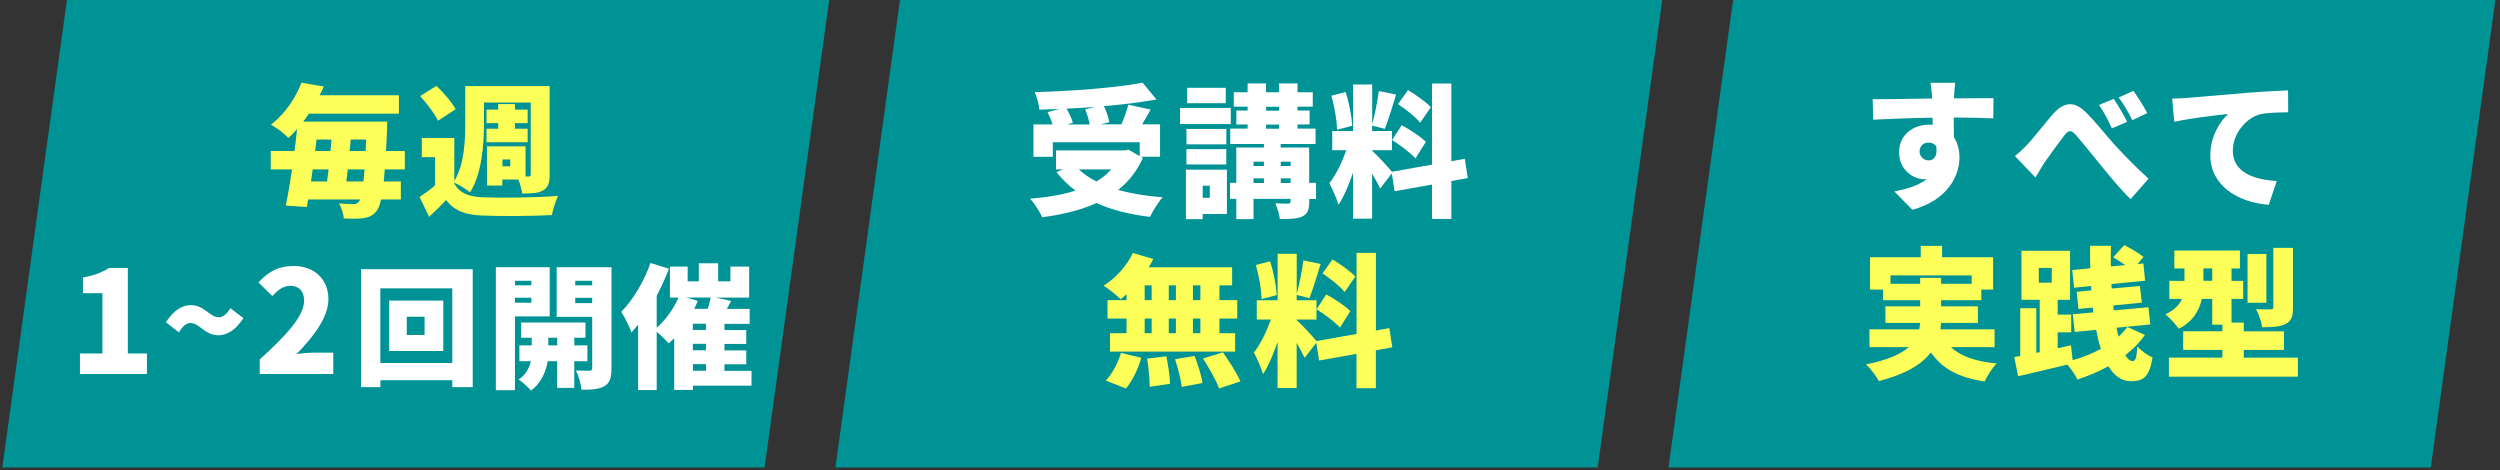 <?xml version="1.0" encoding="UTF-8"?><svg id="_レイヤー_1" xmlns="http://www.w3.org/2000/svg" width="389.98" height="73.34" viewBox="0 0 389.98 73.34"><rect x="0" y="0" width="389.98" height="73.34" fill="#333333" stroke="none"/><defs><style>.cls-1{fill:#fff;}.cls-2{fill:#009395;}.cls-3{fill:#ffff5a;}</style></defs><polygon class="cls-2" points="119.27 72.92 .36 72.92 10.44 0 129.35 0 119.27 72.92"/><polygon class="cls-2" points="249.23 72.92 130.32 72.92 140.39 0 259.3 0 249.23 72.92"/><polygon class="cls-2" points="379.18 72.92 260.27 72.92 270.35 0 389.26 0 379.18 72.92"/><path class="cls-3" d="M60.02,26.42c-.04.69-.11,1.33-.16,1.89h2.67v2.8h-3.09c-.18.85-.38,1.36-.62,1.69-.6.84-1.27,1.09-2.09,1.22-.76.13-1.91.11-3.11.07-.02-.67-.36-1.69-.73-2.36.98.09,1.76.11,2.25.11.4,0,.6-.09.84-.4.07-.07.13-.18.18-.33h-8.09c-.07.42-.13.8-.2,1.18l-3.29-.22c.33-1.58.67-3.56.98-5.65h-3.33v-2.87h3.71c.16-1.16.29-2.31.4-3.42-.42.49-.87.96-1.36,1.4-.62-.71-1.87-1.64-2.71-2.07,2.38-1.89,3.91-4.36,4.76-6.56l3.49.6c-.22.47-.42.91-.67,1.36h12.38v2.87h-14.05c-.27.42-.58.84-.89,1.24h13.12s-.02.98-.04,1.36c-.04,1.18-.09,2.25-.16,3.22h2.94v2.87h-3.11ZM48.78,26.42c-.09.64-.18,1.27-.27,1.89h2.51c.07-.6.16-1.22.24-1.89h-2.49ZM49.15,23.55h2.4c.07-.6.11-1.2.16-1.78h-2.33l-.22,1.78ZM56.69,28.31c.07-.56.11-1.18.18-1.89h-2.62c-.09.67-.16,1.29-.22,1.89h2.67ZM57.11,21.77h-2.4c-.04.58-.11,1.18-.18,1.78h2.51l.07-1.78Z"/><path class="cls-3" d="M70.89,28.66c.76,1.42,2.18,2.02,4.29,2.11,2.89.13,8.49.07,11.87-.22-.33.71-.8,2.11-.96,3-3,.16-7.98.2-10.92.07-2.58-.11-4.27-.71-5.58-2.42-.78.85-1.6,1.65-2.65,2.62l-1.49-3.09c.76-.51,1.62-1.13,2.42-1.8v-4.42h-2.07v-2.98h5.07v6.69c1.58-2.6,1.71-6.31,1.71-9.03v-5.76h13.16v13.78c0,1.31-.22,2.02-1.02,2.49-.78.45-1.84.49-3.27.49-.07-.62-.31-1.49-.58-2.18h-2.51v.93h-2.38v-6.11h6v4.71h.45c.27,0,.36-.11.36-.38v-11.16h-7.29v3.18c0,3.25-.31,7.92-2.18,10.83-.53-.47-1.71-1.18-2.45-1.51v.16ZM68.31,18.84c-.47-1.07-1.71-2.69-2.78-3.85l2.56-1.6c1.09,1.07,2.42,2.56,2.98,3.65l-2.76,1.8ZM77.71,20.08v-.87h-1.82v-2.11h1.82v-.87h2.62v.87h1.98v2.11h-1.98v.87h1.98v2.11h-6.42v-2.11h1.82ZM79.6,24.88h-1.22v1.07h1.22v-1.07Z"/><path class="cls-1" d="M12.47,55.14h3.51v-9.4h-3.04v-2.45c1.78-.33,2.93-.78,4.09-1.49h2.91v13.34h2.98v3.2h-10.45v-3.2Z"/><path class="cls-1" d="M29.74,50.38c-.69,0-1.31.56-1.82,1.47l-2.05-1.58c1.29-1.96,2.62-2.67,3.91-2.67,2.09,0,2.96,1.89,4.33,1.89.69,0,1.31-.53,1.82-1.42l2.04,1.56c-1.29,1.96-2.62,2.67-3.91,2.67-2.11,0-2.96-1.91-4.34-1.91Z"/><path class="cls-1" d="M40.52,56.07c4.14-3.76,6.92-6.76,6.92-9.16,0-1.51-.84-2.33-2.16-2.33-1.13,0-2.02.76-2.8,1.6l-2.16-2.13c1.62-1.71,3.13-2.56,5.49-2.56,3.2,0,5.42,2.04,5.42,5.2,0,2.85-2.45,5.98-4.98,8.54.82-.11,1.96-.22,2.69-.22h3.05v3.33h-11.47v-2.27Z"/><path class="cls-1" d="M73.74,41.99v18.4h-3.18v-1.08h-11.22v1.08h-3.02v-18.4h17.42ZM70.55,56.62v-11.64h-11.22v11.64h11.22ZM69.15,46.89v7.86h-8.44v-7.86h8.44ZM66.23,49.41h-2.78v2.84h2.78v-2.84Z"/><path class="cls-1" d="M80.33,49.36v11.51h-2.98v-19.19h8.4v7.68h-5.42ZM80.33,43.8v.71h2.56v-.71h-2.56ZM82.89,47.22v-.78h-2.56v.78h2.56ZM89.58,56.34v4.16h-2.67v-4.16h-1.47c-.23,1.45-.97,3.42-2.62,4.58-.42-.53-1.32-1.32-1.93-1.72,1.13-.69,1.7-1.87,1.93-2.86h-1.8v-2.46h1.93v-1.2h-1.66v-2.37h10.04v2.37h-1.74v1.2h2.04v2.46h-2.04ZM86.92,53.88v-1.2h-1.39v1.2h1.39ZM95.38,57.45c0,1.45-.23,2.27-1.07,2.77-.86.5-1.97.59-3.59.57-.08-.82-.48-2.23-.88-3,.8.04,1.8.04,2.12.04s.42-.13.42-.42v-7.98h-5.54v-7.75h8.55v15.77ZM89.73,43.8v.71h2.65v-.71h-2.65ZM92.38,47.29v-.84h-2.65v.84h2.65Z"/><path class="cls-1" d="M117.24,60.16h-9.15v.67h-2.92v-8.1c-.27.29-.57.59-.84.84-.42-.46-1.24-1.28-1.89-1.83v9.11h-2.9v-10.2c-.34.42-.69.82-1.03,1.2-.27-.76-1.09-2.46-1.6-3.21,1.81-1.83,3.55-4.72,4.56-7.62l2.88.9c-.53,1.39-1.18,2.83-1.91,4.22v4.98c1.38-1.18,2.62-2.92,3.4-4.7h-1.34v-4.83h2.77v2.29h1.74v-2.81h3.02v2.81h1.91v-2.29h2.92v4.83h-5.21l2.39.53-.65,1.24h3.55v2.33h-3.93v.97h3.4v2.16h-3.4v1.01h3.4v2.16h-3.4v1.03h4.22v2.33ZM108.86,46.93c-.17.42-.36.82-.57,1.24h2.12c.19-.61.36-1.22.46-1.76h-3.82l1.8.53ZM110.12,50.5h-2.04v.97h2.04v-.97ZM110.12,53.63h-2.04v1.01h2.04v-1.01ZM108.09,57.83h2.04v-1.03h-2.04v1.03Z"/><path class="cls-1" d="M178.28,24.64c-.91,2.04-2.22,3.69-3.85,4.98,2.04.58,4.38.96,6.94,1.16-.69.73-1.56,2.16-1.98,3.05-3.2-.38-5.98-1.07-8.34-2.16-2.49,1.13-5.38,1.82-8.49,2.22-.31-.8-1.22-2.22-1.89-2.89,2.62-.22,5.02-.6,7.09-1.27-1.11-.82-2.09-1.78-2.96-2.89l1.04-.42h-1.11v-2.96h10.78l.55-.11,1.73,1.02v-2.18h-13.56v2.27h-3.02v-5.05h3c-.2-.6-.51-1.33-.8-1.91l1.8-.49c-1.04.04-2.09.07-3.09.09-.04-.8-.42-2.04-.71-2.73,5.96-.16,12.58-.67,16.83-1.47l2.16,2.62c-2.47.44-5.29.8-8.2,1.04.4.8.73,1.8.84,2.51l-1.38.33h3.27c.42-.98.84-2.13,1.09-3.07l3.47.76c-.44.82-.91,1.6-1.33,2.31h2.8v5.05h-3l.31.18ZM170.83,16.68c-1.49.11-2.98.2-4.45.27.42.73.82,1.58.98,2.2l-.93.27h3.56c-.13-.71-.42-1.65-.71-2.38l1.56-.36ZM168.29,26.42c.76.71,1.67,1.36,2.74,1.89.89-.53,1.67-1.16,2.31-1.89h-5.05Z"/><path class="cls-1" d="M191.99,19.35h-7.92v-2.51h7.92v2.51ZM191.39,33.38h-3.78v.8h-2.62v-7.71h6.4v6.91ZM191.3,22.51h-6.22v-2.4h6.22v2.4ZM185.07,23.26h6.22v2.4h-6.22v-2.4ZM191.21,16.1h-6.02v-2.4h6.02v2.4ZM187.61,28.97v1.89h1.11v-1.89h-1.11ZM205.3,31.04h-1.07v.42c0,1.27-.25,1.91-1.09,2.31-.84.38-1.98.4-3.49.4-.09-.73-.4-1.76-.71-2.45.73.04,1.73.04,2,.04.29-.02.38-.09.38-.36v-.38h-5.78v3.16h-2.69v-3.16h-.98v-2.49h.98v-5.51h4.31v-.56h-5.25v-2.4h2.71v-.64h-1.76v-2.18h1.76v-.6h-2.16v-2.25h2.16v-1.38h2.87v1.38h2.02v-1.38h2.89v1.38h2.38v2.25h-2.38v.6h1.89v2.18h-1.89v.64h2.82v2.4h-5.45v.56h4.45v5.51h1.07v2.49ZM195.54,25.22v.67h1.62v-.67h-1.62ZM195.54,28.55h1.62v-.73h-1.62v.73ZM197.5,17.26h2.02v-.6h-2.02v.6ZM197.5,20.08h2.02v-.64h-2.02v.64ZM199.79,25.22v.67h1.54v-.67h-1.54ZM201.33,28.55v-.73h-1.54v.73h1.54Z"/><path class="cls-1" d="M226.4,28.24v5.91h-3.02v-5.36l-5.83,1.04-.44-2.78-1.82,2.36c-.29-.65-.76-1.49-1.25-2.33v7.03h-2.98v-7.18c-.64,1.91-1.42,3.74-2.27,5.02-.27-1-.96-2.47-1.42-3.38,1.02-1.25,2-3.33,2.65-5.14h-2.2v-3h3.25v-7.25h2.98v6.22c.4-1.47.84-3.65,1.04-5.2l2.69.56c-.58,1.87-1.22,4-1.76,5.34l-1.98-.51v.84h3.09v3h-3.09v.09c.67.56,2.51,2.58,3.09,3.27l6.25-1.11v-12.65h3.02v12.12l2.09-.38.47,3-2.56.47ZM208.57,20.24c-.02-1.42-.4-3.65-.89-5.31l2.22-.58c.56,1.67.96,3.85,1.04,5.27l-2.38.62ZM218.66,19.53c1.27.69,2.96,1.78,3.76,2.6l-1.62,2.58c-.73-.84-2.38-2.07-3.65-2.87l1.51-2.31ZM221.53,19.15c-.67-.87-2.22-2.09-3.45-2.91l1.56-2.18c1.22.73,2.82,1.84,3.56,2.67l-1.67,2.42Z"/><path class="cls-3" d="M175.72,45.89c-.31.29-.6.56-.91.78-.6-.6-1.89-1.62-2.65-2.11,1.87-1.16,3.62-3.11,4.56-5.09l3.18.93c-.22.44-.44.87-.71,1.29h13.01v2.82h-1.98v2.31h2.78v2.87h-2.78v2.29h2.45v2.87h-19.52v-2.87h2.58v-2.29h-2.96v-2.87h2.96v-.93ZM172.49,59.36c.93-.93,1.89-2.69,2.38-4.31l3.16.76c-.47,1.73-1.38,3.58-2.4,4.8l-3.13-1.25ZM178.56,46.82h1.09v-2.31h-1.09v2.31ZM178.56,51.98h1.09v-2.29h-1.09v2.29ZM181.94,55.58c.29,1.38.56,3.18.58,4.29l-3.18.47c0-1.11-.16-2.98-.4-4.4l3-.36ZM183.43,46.82v-2.31h-1.11v2.31h1.11ZM182.32,49.69v2.29h1.11v-2.29h-1.11ZM186.34,55.52c.53,1.33,1.07,3.09,1.25,4.22l-3.25.62c-.11-1.11-.58-2.93-1.04-4.33l3.04-.51ZM187.25,44.51h-1.16v2.31h1.16v-2.31ZM187.25,49.69h-1.16v2.29h1.16v-2.29ZM190.77,54.96c.96,1.38,2.18,3.27,2.73,4.54l-3.33,1.09c-.44-1.22-1.58-3.2-2.51-4.67l3.11-.96Z"/><path class="cls-3" d="M214.62,54.65v5.91h-3.02v-5.36l-5.83,1.04-.44-2.78-1.82,2.36c-.29-.64-.76-1.49-1.24-2.33v7.03h-2.98v-7.18c-.64,1.91-1.42,3.74-2.27,5.02-.27-1-.96-2.47-1.42-3.38,1.02-1.25,2-3.33,2.65-5.14h-2.2v-3h3.25v-7.25h2.98v6.23c.4-1.47.84-3.65,1.04-5.2l2.69.56c-.58,1.87-1.22,4-1.76,5.33l-1.98-.51v.84h3.09v3h-3.09v.09c.67.56,2.51,2.58,3.09,3.27l6.25-1.11v-12.65h3.02v12.12l2.09-.38.47,3-2.56.47ZM196.79,46.65c-.02-1.42-.4-3.65-.89-5.31l2.22-.58c.56,1.67.96,3.85,1.04,5.27l-2.38.62ZM206.88,45.93c1.27.69,2.96,1.78,3.76,2.6l-1.62,2.58c-.73-.84-2.38-2.07-3.65-2.87l1.51-2.31ZM209.75,45.56c-.67-.87-2.22-2.09-3.45-2.91l1.56-2.18c1.22.73,2.82,1.85,3.56,2.67l-1.67,2.42Z"/><path class="cls-1" d="M310.93,18.46c-1.31-.07-3.38-.11-6.16-.13.02,1.04.02,2.16.02,3.07.58.89.87,1.98.87,3.18,0,2.82-1.82,6.65-7.34,8.14l-2.82-2.85c1.91-.38,3.76-.91,5.05-1.93-.13.02-.27.02-.4.02-1.62,0-3.91-1.38-3.91-4.22,0-2.67,2.13-4.29,4.69-4.29.2,0,.38,0,.55.02l-.02-1.11c-3.31.04-6.56.18-9.25.31l-.09-3.2c2.56.02,6.45-.07,9.29-.11l-.02-.24c-.07-.84-.16-1.78-.25-2.2h3.85c-.07.42-.16,1.78-.18,2.18v.24c2.04,0,5-.04,6.16-.02l-.04,3.16ZM300.84,25.02c.71,0,1.45-.51,1.2-2.2-.27-.38-.71-.58-1.2-.58-.67,0-1.4.42-1.4,1.42,0,.8.71,1.36,1.4,1.36Z"/><path class="cls-1" d="M316.31,22.48c.93-.98,2.56-3.11,3.96-4.71,1.67-1.89,3.27-2,4.96-.4,1.6,1.53,3.38,3.85,4.62,5.2,1.45,1.58,3.16,3.36,5.31,5.31l-2.8,3.18c-1.53-1.44-3.27-3.6-4.6-5.22-1.33-1.6-2.96-3.67-4-4.85-.67-.76-1.11-.67-1.69.07-.78,1-2.25,3.02-3.09,4.22-.53.78-1.04,1.76-1.47,2.4l-3.2-3.33c.71-.58,1.29-1.11,2-1.87ZM331.82,19.01l-2.38,1.02c-.71-1.53-1.16-2.42-2.02-3.65l2.31-.96c.67,1,1.6,2.58,2.09,3.58ZM334.94,17.64l-2.31,1.11c-.78-1.53-1.27-2.36-2.13-3.54l2.29-1.04c.69.96,1.67,2.49,2.16,3.47Z"/><path class="cls-1" d="M341.09,15.28c2.07-.18,5.4-.45,9.43-.8,2.2-.18,4.8-.31,6.4-.38l.02,3.42c-1.13.02-3,.02-4.22.27-2.38.53-4.42,3.11-4.42,5.71,0,3.25,3.05,4.51,6.85,4.74l-1.24,3.71c-4.91-.38-9.12-3.05-9.12-7.74,0-3.02,1.6-5.36,2.78-6.43-1.89.2-5.76.64-8.4,1.22l-.33-3.62c.89-.02,1.85-.07,2.27-.11Z"/><path class="cls-3" d="M304.33,54.16c1.56,1.42,3.87,2.25,7.14,2.53-.67.67-1.49,1.96-1.89,2.82-4.11-.62-6.62-2.02-8.38-4.54-1.4,1.85-3.89,3.4-8.11,4.47-.36-.69-1.29-1.93-2-2.6,3.36-.67,5.42-1.6,6.67-2.69h-6.14v-2.78h7.76c.09-.33.11-.67.13-1h-5.4v-2.58h5.42v-.96h-5.78v-1.65h-2.04v-5.05h7.91v-1.78h3.33v1.78h7.96v5.05h-1.84v1.65h-6.27v.96h5.74v2.58h-5.76c0,.33-.04.67-.09,1h8.45v2.78h-6.8ZM299.53,44.27v-.93h3.27v.93h4.76v-1.31h-12.65v1.31h4.62Z"/><path class="cls-3" d="M334.58,52.27c-.85,1.2-1.89,2.25-3.05,3.13.36.6.73.93,1.16.93s.6-.53.73-2.29c.62.73,1.62,1.4,2.36,1.73-.51,3-1.36,3.69-3.38,3.69-1.47,0-2.62-.87-3.51-2.33-1.51.84-3.13,1.51-4.83,2.07-.33-.71-.96-1.62-1.58-2.33-2.67.67-5.47,1.31-7.67,1.82l-.6-3,.93-.16v-7.45h2.51v6.96l.53-.11v-8.16h-2.85v-7.65h7.58v7.65h-1.93v2.31h2.11v2.76h-2.11v2.49l2.07-.47.27,2.33c1.53-.44,3.05-1.04,4.4-1.76-.29-.91-.53-1.91-.73-2.98l-3.36.33-.29-2.76,3.22-.29-.09-.76-2.24.22-.29-2.67,2.29-.22-.04-.69-2.65.27-.29-2.76,2.82-.27c-.04-1.16-.04-2.33-.04-3.51h3.27c-.04,1.07-.04,2.16-.02,3.22l2.25-.2c-.6-.44-1.31-.89-1.89-1.22l1.73-1.91c.96.49,2.31,1.29,3,1.85l-.93,1.11.91-.09.27,2.69-5.25.51.04.71,4.4-.4.29,2.6-4.45.44.09.76,5.4-.49.29,2.69-5.27.51c.09.49.2.96.31,1.4.51-.47.98-.98,1.38-1.51l2.71,1.22ZM318.04,44.09h2.02v-2.29h-2.02v2.29Z"/><path class="cls-3" d="M358.45,55.78v2.98h-20.12v-2.98h8.34v-1.2h-6.11v-2.91h6.11v-1.02h-1.58v-4.02h-1.62c-.4,1.8-1.38,3.54-3.6,4.65-.4-.6-1.51-1.8-2.09-2.25,1.45-.67,2.2-1.51,2.58-2.4h-1.96v-2.82h2.36v-1.93h-1.58v-2.8h10.23v2.8h-1.31v1.93h1.82v2.82h-1.82v3.69h1.91v1.36h6.27v2.91h-6.27v1.2h8.45ZM345.09,43.8v-1.93h-1.38v1.93h1.38ZM353.54,47.22h-2.94v-7.6h2.94v7.6ZM357.69,47.96c0,1.4-.24,2.13-1.18,2.6-.91.42-2.09.49-3.62.49-.13-.82-.56-2.05-.96-2.82.87.04,1.96.04,2.27.02.31,0,.42-.07.42-.36v-9.23h3.07v9.29Z"/></svg>